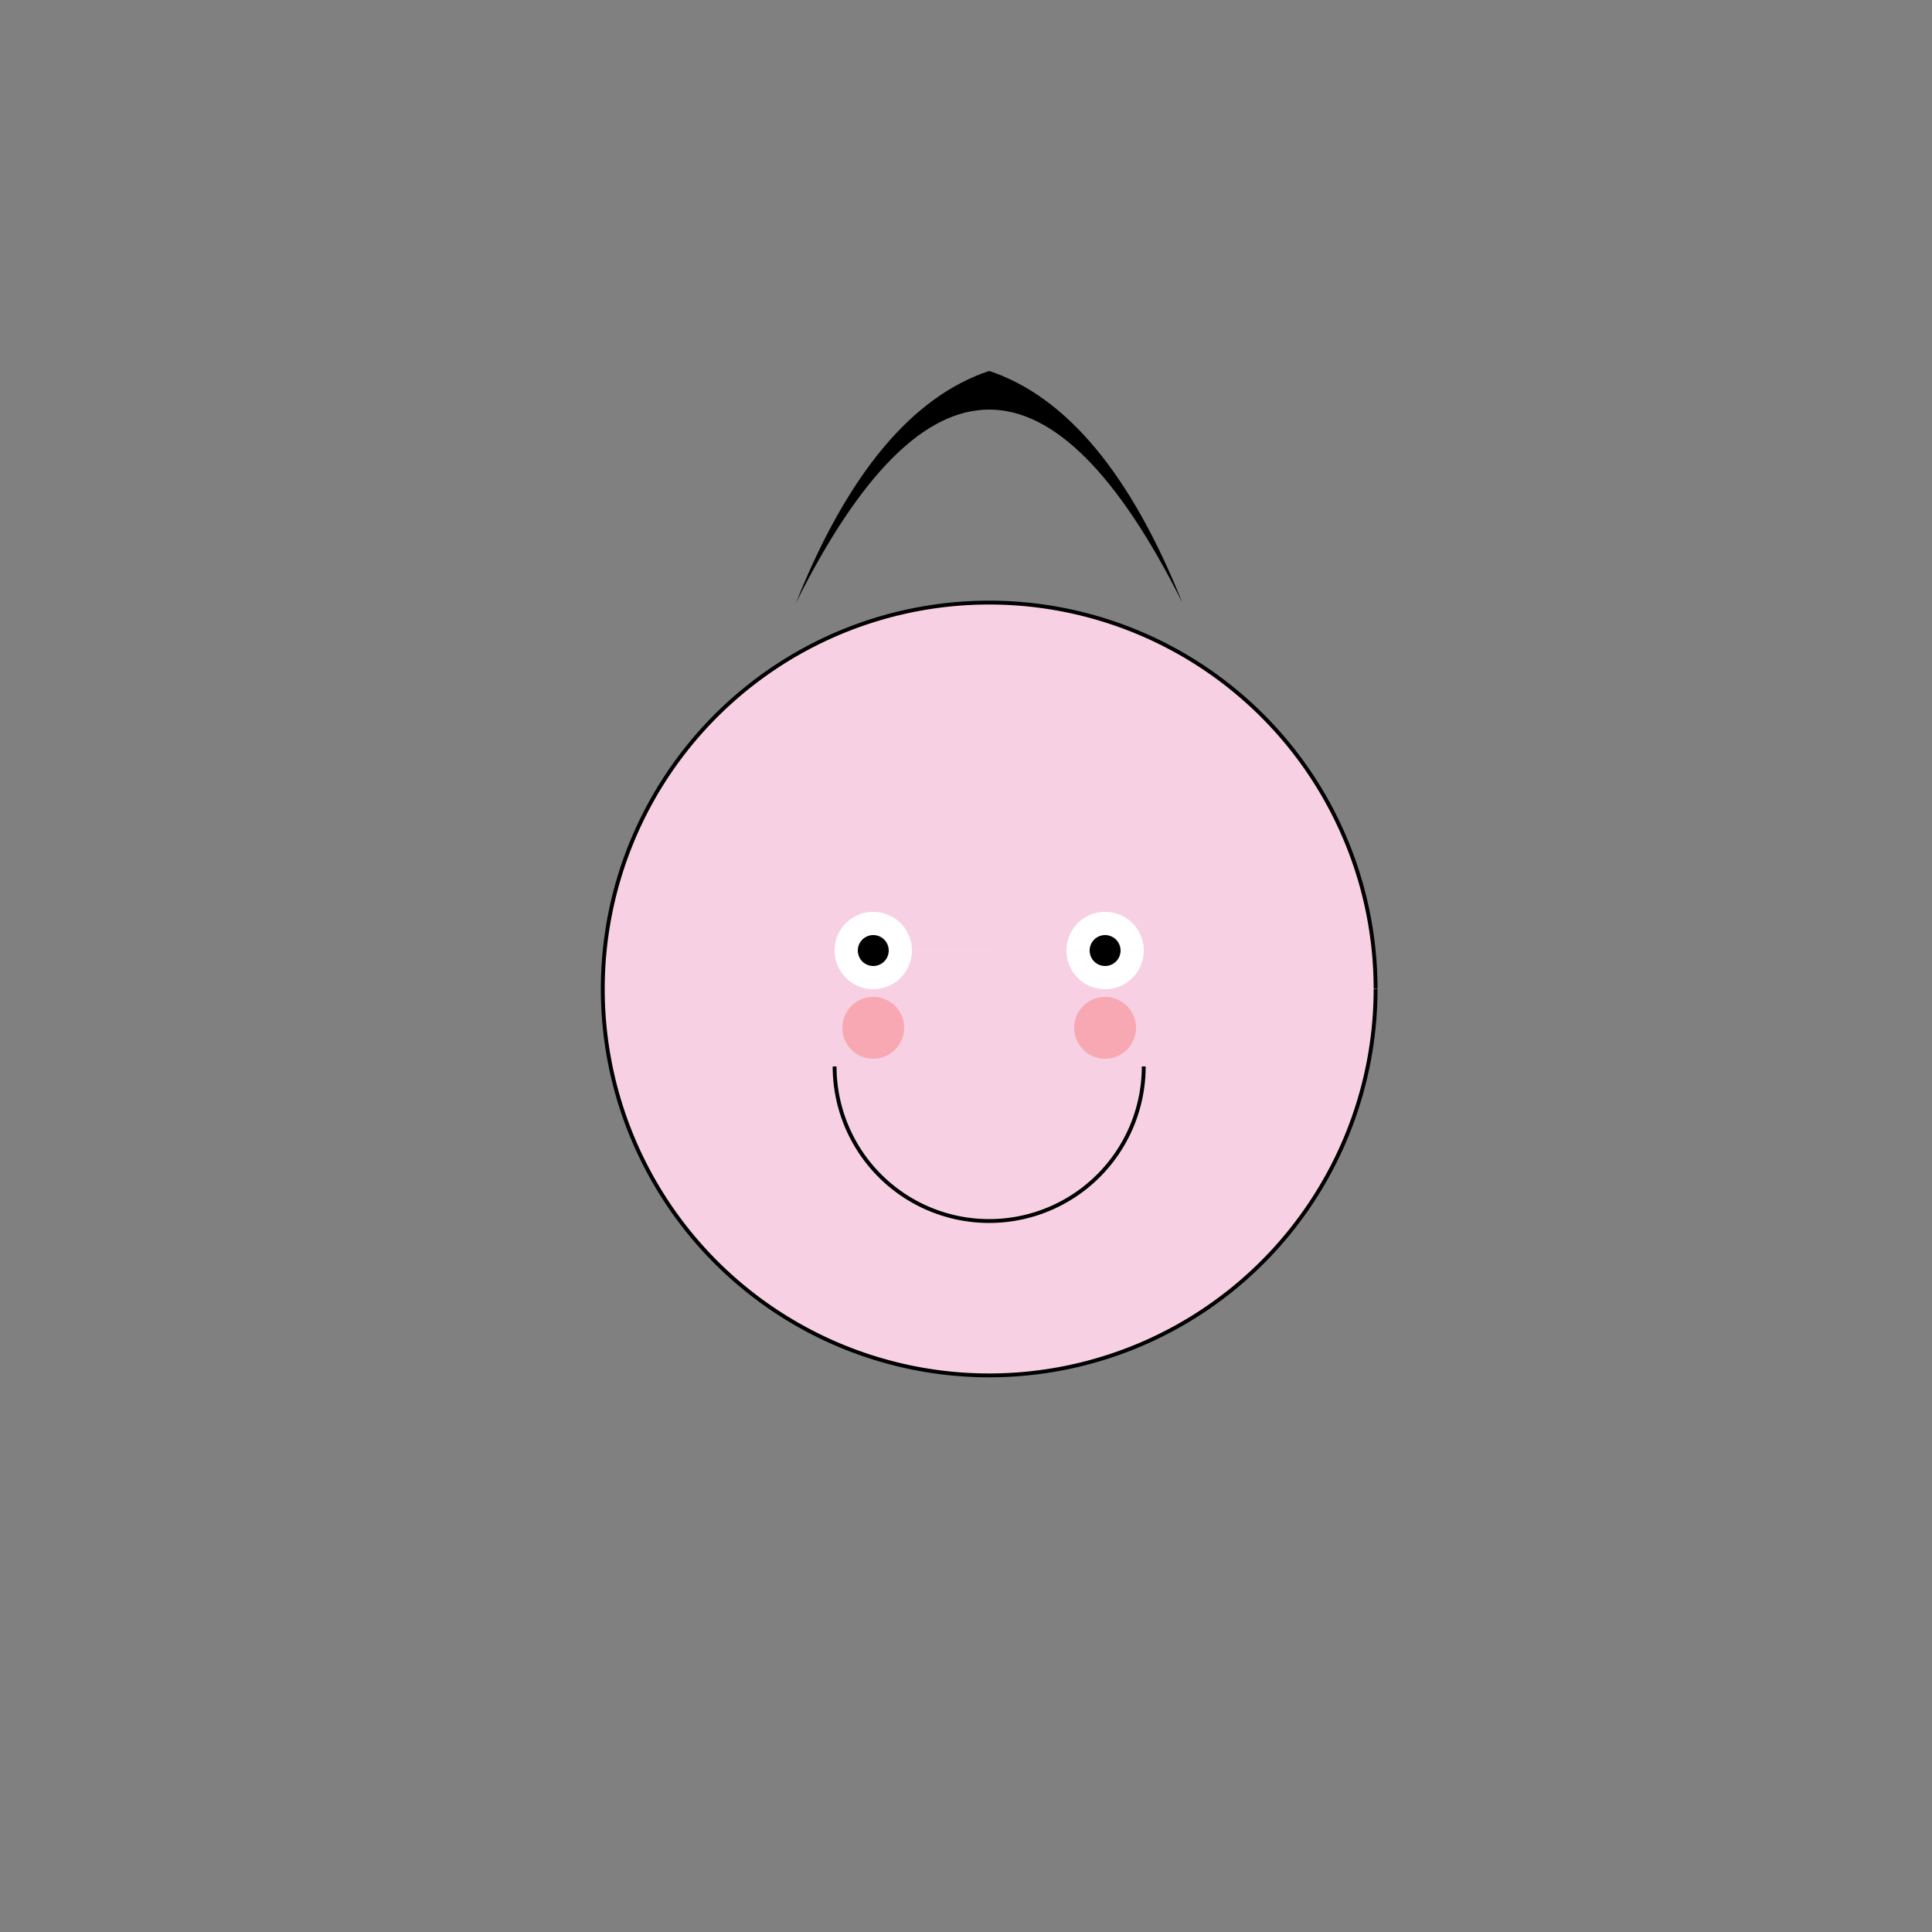 <!--

Generated by DrawGPT.
Free, open source, AI generated images in SVG, PNG, and HTML Canvas format.
https://drawgpt.ai

Created: 2024-02-15T21:36:46.526Z
Link: https://drawgpt.ai/prompt/164191/

-->
<svg xmlns="http://www.w3.org/2000/svg" xmlns:xlink="http://www.w3.org/1999/xlink" width="500" height="500"><rect width="100%" height="100%" fill="#808080" stroke="none"/><defs/><g><path fill="#f7d1e3" stroke="#000" paint-order="fill stroke markers" d=" M 356 256 A 100 100 0 1 1 356 255.9" stroke-miterlimit="10" stroke-dasharray=""/><path fill="#000" stroke="none" paint-order="stroke fill markers" d=" M 206 156 Q 256 56 306 156 Q 286 106 256 96 Q 226 106 206 156"/><path fill="#fff" stroke="none" paint-order="stroke fill markers" d=" M 236 246 A 10 10 0 1 1 236 245.99 L 296 246 A 10 10 0 1 1 296 245.99"/><path fill="#000" stroke="none" paint-order="stroke fill markers" d=" M 230 246 A 4 4 0 1 1 230 245.996 L 290 246 A 4 4 0 1 1 290 245.996"/><path fill="none" stroke="#000" paint-order="fill stroke markers" d=" M 296 276 A 40 40 0 0 1 216 276" stroke-miterlimit="10" stroke-dasharray=""/><path fill="#f7a8b3" stroke="none" paint-order="stroke fill markers" d=" M 234 266 A 8 8 0 1 1 234 265.992 L 294 266 A 8 8 0 1 1 294 265.992"/></g></svg>